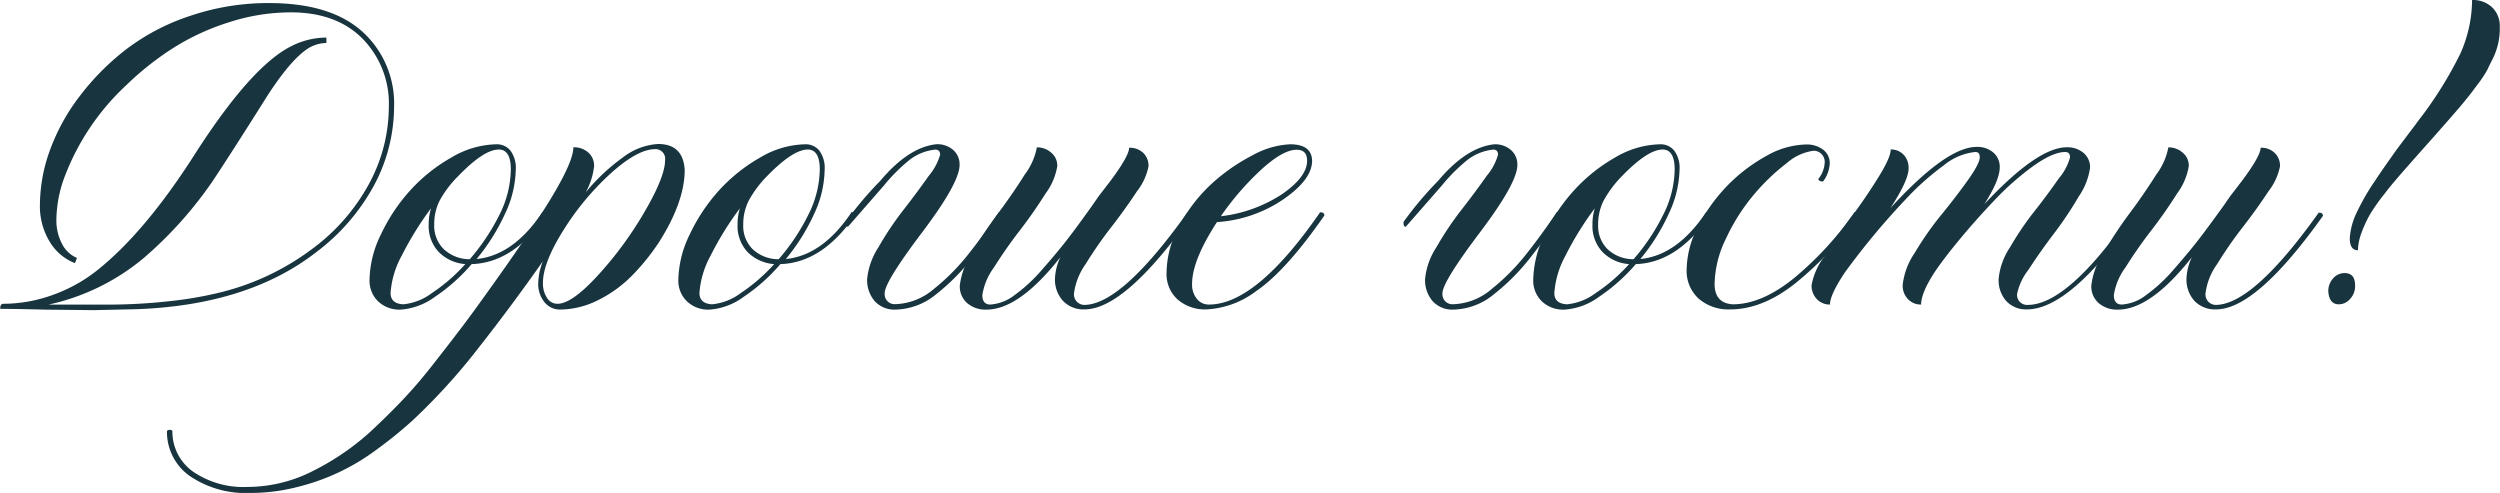 <?xml version="1.0" encoding="UTF-8"?> <svg xmlns="http://www.w3.org/2000/svg" width="333.87" height="65.83" viewBox="0 0 333.87 65.83"> <defs> <style> .a { fill: #17343f; } </style> </defs> <g> <path class="a" d="M695.81,549.68l-6.57-.07q-4.34-.11-5.94-.1l0-.2a.52.52,0,0,1,.28-.48,19.51,19.51,0,0,0,6.83-1.22,20.6,20.6,0,0,0,5.88-3.29q6.42-5.13,13.09-15.62l.38-.59q7.17-11,12.3-13.63a10.33,10.33,0,0,1,4.79-1.2V514a4.79,4.79,0,0,0-2.84,1q-2.43,1.82-5.64,7-4.25,6.74-6.7,10.43a53.17,53.17,0,0,1-9.09,10.18,29.59,29.59,0,0,1-12.85,6.33l8.06,0a73.6,73.6,0,0,0,7.83-.43,50.35,50.35,0,0,0,7.38-1.28,33.88,33.88,0,0,0,11.86-5.66,26.51,26.51,0,0,0,7.71-8.81,21.69,21.69,0,0,0,2.62-10.24,12.38,12.38,0,0,0-3.49-9.07c-2.32-2.36-5.53-3.54-9.6-3.54a26.81,26.81,0,0,0-8.12,1.28,31.75,31.75,0,0,0-7.49,3.42,39.08,39.08,0,0,0-6.34,5,32.34,32.34,0,0,0-8.2,12.1,16.93,16.93,0,0,0-1.16,5.88,6.7,6.7,0,0,0,.75,3.23,4,4,0,0,0,2,1.89l-.27.69a6.8,6.8,0,0,1-3.39-2.89,9.11,9.11,0,0,1-1.29-4.87,21.68,21.68,0,0,1,1.33-7.3,27.18,27.18,0,0,1,4-7.26,33.34,33.34,0,0,1,6.27-6.29,29.1,29.1,0,0,1,8.56-4.44,32.29,32.29,0,0,1,10.43-1.68q8.26,0,12.49,3.83a12.93,12.93,0,0,1,4.22,10A22.38,22.38,0,0,1,733.22,533a27.63,27.63,0,0,1-7.81,9q-9.06,7-23.86,7.55Z" transform="translate(-683.26 -508.26)"></path> <path class="a" d="M736.75,549.61a4.13,4.13,0,0,1-3-1.11,3.85,3.85,0,0,1-1.14-2.89,14.22,14.22,0,0,1,1.54-6.08,23.8,23.8,0,0,1,3.91-5.86,22.07,22.07,0,0,1,5.49-4.38,12.16,12.16,0,0,1,6-1.76,2.31,2.31,0,0,1,1.89.86,3.89,3.89,0,0,1,.7,2.53,14.34,14.34,0,0,1-1.43,5.88,27.06,27.06,0,0,1-3.8,6.05c3.29-.32,6.21-2.41,8.79-6.26h.07a.62.62,0,0,1,.34.1.34.34,0,0,1,.14.28v0q-4.38,6.39-10,6.56a24.14,24.14,0,0,1-4.92,4.38A8.75,8.75,0,0,1,736.75,549.61Zm.35-.71a7.54,7.54,0,0,0,3.82-1.49,23.15,23.15,0,0,0,4.48-3.88,5.54,5.54,0,0,1-3.57-1.64,5.06,5.06,0,0,1-1.32-3.62,7.52,7.52,0,0,1,.31-2.19,43.09,43.09,0,0,0-3.9,6.3,12.15,12.15,0,0,0-1.5,5Q735.42,548.8,737.1,548.9Zm8.88-6a28.24,28.24,0,0,0,4-6,13.77,13.77,0,0,0,1.5-6c0-1.78-.53-2.67-1.61-2.67q-2,0-5.46,3.59A14.51,14.51,0,0,0,742,535a6.92,6.92,0,0,0-.75,3.23,4.38,4.38,0,0,0,1.28,3.31A5.07,5.07,0,0,0,746,542.88Z" transform="translate(-683.26 -508.26)"></path> <path class="a" d="M716.72,574.09a13.28,13.28,0,0,1-8.16-2.29,7.2,7.2,0,0,1-3-6,.62.62,0,0,1,.38-.14.46.46,0,0,1,.34.14,6.56,6.56,0,0,0,2.74,5.43,11.9,11.9,0,0,0,7.28,2.06,19.36,19.36,0,0,0,9-2.26,33.79,33.79,0,0,0,8.24-5.88c1.41-1.34,2.69-2.62,3.82-3.83s2.38-2.66,3.71-4.36,2.49-3.19,3.47-4.49l.65-.85c.84-1.12,1.78-2.4,2.8-3.83q6.16-8.55,9-13.28t2.84-6.58a2.88,2.88,0,0,1,2,.7,2.34,2.34,0,0,1,.77,1.83,9.4,9.4,0,0,1-1.12,3.49,26.23,26.23,0,0,1,5-4.69,8.49,8.49,0,0,1,4.66-1.77c2.24,0,3.42,1.15,3.56,3.45q0,4.23-3.39,9.6a29.08,29.08,0,0,1-3.65,4.53,16.83,16.83,0,0,1-4.58,3.3,11.46,11.46,0,0,1-5,1.23,2.66,2.66,0,0,1-2.12-1,3.87,3.87,0,0,1-.82-2.58,8.41,8.41,0,0,1,.62-2.87q-4.21,6-8.72,11.73a82,82,0,0,1-8.65,9.5,56,56,0,0,1-4.75,3.86,29.39,29.39,0,0,1-10.8,5.09A24.9,24.9,0,0,1,716.72,574.09Zm41-25.26q1.92,0,5.42-3.83a48.82,48.82,0,0,0,6.22-8.49q2.72-4.66,2.72-6.86a1.28,1.28,0,0,0-1.33-1.47c-1.58,0-3.57,1.1-6,3.3a36.12,36.12,0,0,0-6.3,7.61q-2.68,4.3-2.68,6.93a3.47,3.47,0,0,0,.53,2A1.63,1.63,0,0,0,757.77,548.83Z" transform="translate(-683.26 -508.26)"></path> <path class="a" d="M778,549.61a4.11,4.11,0,0,1-3-1.11,3.82,3.82,0,0,1-1.15-2.89,14.37,14.37,0,0,1,1.54-6.08,24.08,24.08,0,0,1,3.91-5.86,22.44,22.44,0,0,1,5.49-4.38,12.19,12.19,0,0,1,6-1.76,2.33,2.33,0,0,1,1.9.86,3.89,3.89,0,0,1,.7,2.53A14.36,14.36,0,0,1,792,536.8a27,27,0,0,1-3.79,6.05q4.92-.48,8.78-6.26H797a.6.6,0,0,1,.34.1.34.34,0,0,1,.14.28v0q-4.38,6.39-10,6.56a24.14,24.14,0,0,1-4.92,4.38A8.72,8.72,0,0,1,778,549.61Zm.34-.71a7.57,7.57,0,0,0,3.83-1.49,23.45,23.45,0,0,0,4.48-3.88,5.54,5.54,0,0,1-3.58-1.64,5.09,5.09,0,0,1-1.31-3.62,7.2,7.2,0,0,1,.31-2.19,41.43,41.43,0,0,0-3.9,6.3,12.15,12.15,0,0,0-1.5,5C776.68,548.34,777.23,548.83,778.35,548.9Zm8.89-6a27.8,27.8,0,0,0,4-6,13.79,13.79,0,0,0,1.51-6c0-1.78-.54-2.67-1.61-2.67-1.32,0-3.15,1.2-5.47,3.59a14.75,14.75,0,0,0-2.39,3.2,6.92,6.92,0,0,0-.75,3.23,4.35,4.35,0,0,0,1.28,3.31A5.05,5.05,0,0,0,787.24,542.88Z" transform="translate(-683.26 -508.26)"></path> <path class="a" d="M802.82,549.61a3.55,3.55,0,0,1-2.75-1.14,4.29,4.29,0,0,1-1-3,9.45,9.45,0,0,1,1.52-4.21,41.49,41.49,0,0,1,3.35-5c1.22-1.56,2.33-3.07,3.35-4.51a7.66,7.66,0,0,0,1.52-2.82c0-.46-.22-.69-.65-.69a6.76,6.76,0,0,0-3.38,1.33,23.41,23.41,0,0,0-3.52,3.52l-4.75,5.44h0c-.2,0-.31-.16-.31-.48v-.17a47.39,47.39,0,0,1,4.62-5.47q3.79-4.51,7.52-4.89a3.21,3.21,0,0,1,2.22.77,2.54,2.54,0,0,1,.85,2q0,2.38-5,9t-5,8.12a1.33,1.33,0,0,0,1.4,1.47,8.28,8.28,0,0,0,5.2-2.06,28.7,28.7,0,0,0,4.68-4.75q1.78-2.25,4-5.5l.17,0c.26,0,.38.15.38.44l-.68,1q-1.47,2.19-3.39,4.61a28.29,28.29,0,0,1-4.83,4.89A8.87,8.87,0,0,1,802.82,549.61Z" transform="translate(-683.26 -508.26)"></path> <path class="a" d="M828.08,549.58a3.77,3.77,0,0,1-2.85-1.13,4.2,4.2,0,0,1-1.08-3,7.3,7.3,0,0,1,.72-2.84q-5.5,7-9.88,7a3.73,3.73,0,0,1-2.55-.86,2.94,2.94,0,0,1-1-2.35,9.83,9.83,0,0,1,1.61-4.31,53.57,53.57,0,0,1,3.53-5.38q1.93-2.58,3.54-5.15a8.68,8.68,0,0,0,1.61-3.62,2.82,2.82,0,0,1,1.91.7,2.25,2.25,0,0,1,.82,1.79,8.37,8.37,0,0,1-1.57,3.68q-1.57,2.5-3.43,4.92c-1.25,1.61-2.39,3.25-3.44,4.92a8.35,8.35,0,0,0-1.57,3.71c0,.84.35,1.27,1.06,1.27a5.9,5.9,0,0,0,3.23-1.25,21,21,0,0,0,3.65-3.37c1.25-1.41,2.28-2.65,3.12-3.71s2-2.63,3.5-4.73l1-1.44c.64-.82,1.15-1.5,1.54-2q2.5-3.35,2.5-4.44a2.65,2.65,0,0,1,1.88.68,2.38,2.38,0,0,1,.71,1.81,7.85,7.85,0,0,1-1.55,3.34q-1.56,2.37-3.42,4.77a54.26,54.26,0,0,0-3.42,4.93,8.64,8.64,0,0,0-1.55,3.85,1.4,1.4,0,0,0,1.33,1.61q5,0,13.78-12.31l.17,0a.4.4,0,0,1,.29.12.38.38,0,0,1,.12.29v0Q833.49,549.59,828.08,549.58Z" transform="translate(-683.26 -508.26)"></path> <path class="a" d="M844.39,549.58a5.58,5.58,0,0,1-3.87-1.33,4.58,4.58,0,0,1-1.47-3.56,13.33,13.33,0,0,1,1.78-6.42,21,21,0,0,1,4.32-5.54,25.15,25.15,0,0,1,5.4-3.74,11.42,11.42,0,0,1,5-1.46q2.88,0,2.94,2.19,0,2.5-3.81,5.14a17.73,17.73,0,0,1-8.9,3.06q-3.31,5.1-3.32,8.24a3,3,0,0,0,.63,2,2,2,0,0,0,1.63.77q6.32,0,14.83-12.31l.17,0a.41.41,0,0,1,.41.41v0Q855,544.43,851,547.15A12,12,0,0,1,844.39,549.58Zm1.91-12.44a18.76,18.76,0,0,0,8.25-3q3.27-2.29,3.27-4.41c0-1-.47-1.47-1.4-1.47q-1.81,0-4.7,2.63A37.34,37.34,0,0,0,846.3,537.14Z" transform="translate(-683.26 -508.26)"></path> <path class="a" d="M877.33,549.61a3.55,3.55,0,0,1-2.75-1.14,4.29,4.29,0,0,1-1-3,9.45,9.45,0,0,1,1.52-4.21,42.71,42.71,0,0,1,3.35-5c1.22-1.56,2.34-3.07,3.35-4.51a7.66,7.66,0,0,0,1.52-2.82c0-.46-.21-.69-.65-.69a6.79,6.79,0,0,0-3.38,1.33,23.41,23.41,0,0,0-3.52,3.52L871,538.54h0q-.3,0-.3-.48v-.17a46.44,46.44,0,0,1,4.61-5.47q3.79-4.51,7.52-4.89a3.21,3.21,0,0,1,2.22.77,2.54,2.54,0,0,1,.85,2q0,2.38-5,9t-5,8.12a1.33,1.33,0,0,0,1.4,1.47,8.28,8.28,0,0,0,5.2-2.06,28.7,28.7,0,0,0,4.68-4.75c1.19-1.5,2.53-3.33,4-5.5l.17,0c.25,0,.37.15.37.44l-.68,1q-1.47,2.19-3.38,4.61a28.71,28.71,0,0,1-4.84,4.89A8.85,8.85,0,0,1,877.33,549.61Z" transform="translate(-683.26 -508.26)"></path> <path class="a" d="M892.17,549.61a4.11,4.11,0,0,1-3-1.11,3.86,3.86,0,0,1-1.15-2.89,14.37,14.37,0,0,1,1.54-6.08,23.83,23.83,0,0,1,3.92-5.86,22.21,22.21,0,0,1,5.48-4.38,12.19,12.19,0,0,1,6-1.76,2.33,2.33,0,0,1,1.9.86,3.89,3.89,0,0,1,.7,2.53,14.36,14.36,0,0,1-1.44,5.88,27,27,0,0,1-3.79,6.05q4.92-.48,8.78-6.26h.07a.6.6,0,0,1,.34.1.31.31,0,0,1,.14.28v0q-4.38,6.39-9.94,6.56a24.45,24.45,0,0,1-4.93,4.38A8.72,8.72,0,0,1,892.17,549.61Zm.34-.71a7.57,7.57,0,0,0,3.83-1.49,23.15,23.15,0,0,0,4.48-3.88,5.49,5.49,0,0,1-3.57-1.64,5.06,5.06,0,0,1-1.32-3.62,7.2,7.2,0,0,1,.31-2.19,41.43,41.43,0,0,0-3.9,6.3,12.15,12.15,0,0,0-1.5,5C890.84,548.34,891.39,548.83,892.51,548.9Zm8.89-6a27.8,27.8,0,0,0,4-6,13.79,13.79,0,0,0,1.51-6c0-1.78-.54-2.67-1.61-2.67q-2,0-5.47,3.59a14.75,14.75,0,0,0-2.39,3.2,6.92,6.92,0,0,0-.75,3.23,4.35,4.35,0,0,0,1.28,3.31A5.05,5.05,0,0,0,901.4,542.88Z" transform="translate(-683.26 -508.26)"></path> <path class="a" d="M914.32,549.58a6.06,6.06,0,0,1-4.21-1.44,5,5,0,0,1-1.6-3.93,12.75,12.75,0,0,1,1.58-5.82A22.78,22.78,0,0,1,914,533a21.89,21.89,0,0,1,5.13-3.9,11.08,11.08,0,0,1,5.21-1.54,3.63,3.63,0,0,1,2.44.72,2.25,2.25,0,0,1,.84,1.78,4.34,4.34,0,0,1-.89,2.43l-.17,0a.53.53,0,0,1-.48-.31,3.79,3.79,0,0,0,.86-2.12,1.49,1.49,0,0,0-1.47-1.67,6.82,6.82,0,0,0-3.61,1.67,27.47,27.47,0,0,0-4.37,4.19,26,26,0,0,0-3.69,5.79,14.36,14.36,0,0,0-1.56,6.12c0,1.73.81,2.64,2.43,2.74,2.57,0,5.3-1.17,8.17-3.49a44.29,44.29,0,0,0,8.1-8.82l.13,0a.41.41,0,0,1,.41.41v0a43.7,43.7,0,0,1-8.34,9Q918.69,549.58,914.32,549.58Z" transform="translate(-683.26 -508.26)"></path> <path class="a" d="M953.93,549.58a3.58,3.58,0,0,1-2.75-1.13,4.17,4.17,0,0,1-1-3,9.08,9.08,0,0,1,1.5-4.14,40.76,40.76,0,0,1,3.3-4.87c1.2-1.51,2.28-3,3.26-4.39a7.35,7.35,0,0,0,1.47-2.77c0-.48-.21-.72-.65-.72q-1.63,0-4.27,1.88a37.06,37.06,0,0,0-5.19,4.58c-1.71,1.8-3.26,3.55-4.65,5.23s-2.47,3.1-3.25,4.24q-1.87,2.84-1.88,4.44a2.32,2.32,0,0,1-1.76-.73,2.57,2.57,0,0,1-.7-1.86,9.31,9.31,0,0,1,1.61-4.31,41.82,41.82,0,0,1,3.53-5.06q1.93-2.36,3.54-4.61c1.07-1.51,1.61-2.53,1.61-3.08s-.21-.72-.62-.72a7.91,7.91,0,0,0-4.18,1.78,35.15,35.15,0,0,0-5,4.44,98.38,98.38,0,0,0-8.2,9.85c-1.34,2-2,3.44-2,4.3a2.34,2.34,0,0,1-1.76-.73,2.62,2.62,0,0,1-.7-1.86,9.11,9.11,0,0,1,1.66-3.76c1.11-1.78,2.31-3.55,3.62-5.3s2.52-3.53,3.63-5.32,1.66-3,1.66-3.74a2.29,2.29,0,0,1,1.72.7,2.53,2.53,0,0,1,.67,1.83q0,1.58-2.43,5.3,7.49-8.18,11.52-8.17a3.24,3.24,0,0,1,2.22.75,2.48,2.48,0,0,1,.86,2c0,1.12-.69,2.75-2.05,4.89q7.1-7.59,11-7.59a3.31,3.31,0,0,1,2.24.75,2.45,2.45,0,0,1,.87,2,8.94,8.94,0,0,1-1.52,3.84,48.83,48.83,0,0,1-3.35,5q-1.83,2.41-3.35,4.76a7.89,7.89,0,0,0-1.52,3.23,1.33,1.33,0,0,0,1.4,1.47q5.4,0,13.91-12.31l.17,0a.36.36,0,0,1,.41.37V537Q959.75,549.59,953.93,549.58Z" transform="translate(-683.26 -508.26)"></path> <path class="a" d="M979.19,549.58a3.78,3.78,0,0,1-2.86-1.13,4.24,4.24,0,0,1-1.07-3,7.3,7.3,0,0,1,.72-2.84q-5.51,7-9.88,7a3.73,3.73,0,0,1-2.55-.86,2.94,2.94,0,0,1-1-2.35,9.78,9.78,0,0,1,1.6-4.31,53.66,53.66,0,0,1,3.54-5.38q1.93-2.58,3.54-5.15a8.68,8.68,0,0,0,1.61-3.62,2.85,2.85,0,0,1,1.91.7,2.25,2.25,0,0,1,.82,1.79,8.37,8.37,0,0,1-1.57,3.68q-1.57,2.5-3.44,4.92t-3.43,4.92a8.35,8.35,0,0,0-1.57,3.71c0,.84.35,1.27,1.06,1.27a5.9,5.9,0,0,0,3.23-1.25,21,21,0,0,0,3.65-3.37q1.86-2.12,3.11-3.71c.83-1.06,2-2.63,3.51-4.73l1-1.44c.64-.82,1.15-1.5,1.54-2,1.66-2.23,2.5-3.71,2.5-4.44a2.6,2.6,0,0,1,1.87.68,2.39,2.39,0,0,1,.72,1.81,8,8,0,0,1-1.55,3.34q-1.56,2.37-3.42,4.77a54.26,54.26,0,0,0-3.42,4.93,8.52,8.52,0,0,0-1.55,3.85,1.4,1.4,0,0,0,1.33,1.61q5,0,13.77-12.31l.17,0a.41.41,0,0,1,.41.41v0Q984.59,549.59,979.19,549.58Z" transform="translate(-683.26 -508.26)"></path> <path class="a" d="M995.6,548.9c-.85,0-1.31-.57-1.4-1.71a2.52,2.52,0,0,1,.64-1.75,2,2,0,0,1,1.51-.71c1,0,1.43.57,1.43,1.7a2.48,2.48,0,0,1-.65,1.73A2,2,0,0,1,995.6,548.9Zm2.56-7.22c-.73,0-1.09-.53-1.09-1.6a9.12,9.12,0,0,1,.95-3.49,30,30,0,0,1,2.43-4.2q.59-.93,2.94-4.24l2.05-2.72c.34-.44.55-.72.62-.84a52.44,52.44,0,0,0,5.76-9.14,17.69,17.69,0,0,0,1.58-7.19,3.71,3.71,0,0,1,2.7,1,3.42,3.42,0,0,1,1,2.6,9,9,0,0,1-1,4.37q-.44.85-.66,1.35a15.68,15.68,0,0,1-1.39,2.07c-.43.59-.78,1.06-1.06,1.4l-.58.72q-1.1,1.37-6.12,7c-2,2.26-3.55,4-4.58,5.37a25.64,25.64,0,0,0-1.93,2.73,16.27,16.27,0,0,0-1.12,2.41A7,7,0,0,0,998.16,541.68Z" transform="translate(-683.26 -508.26)"></path> </g> </svg> 
